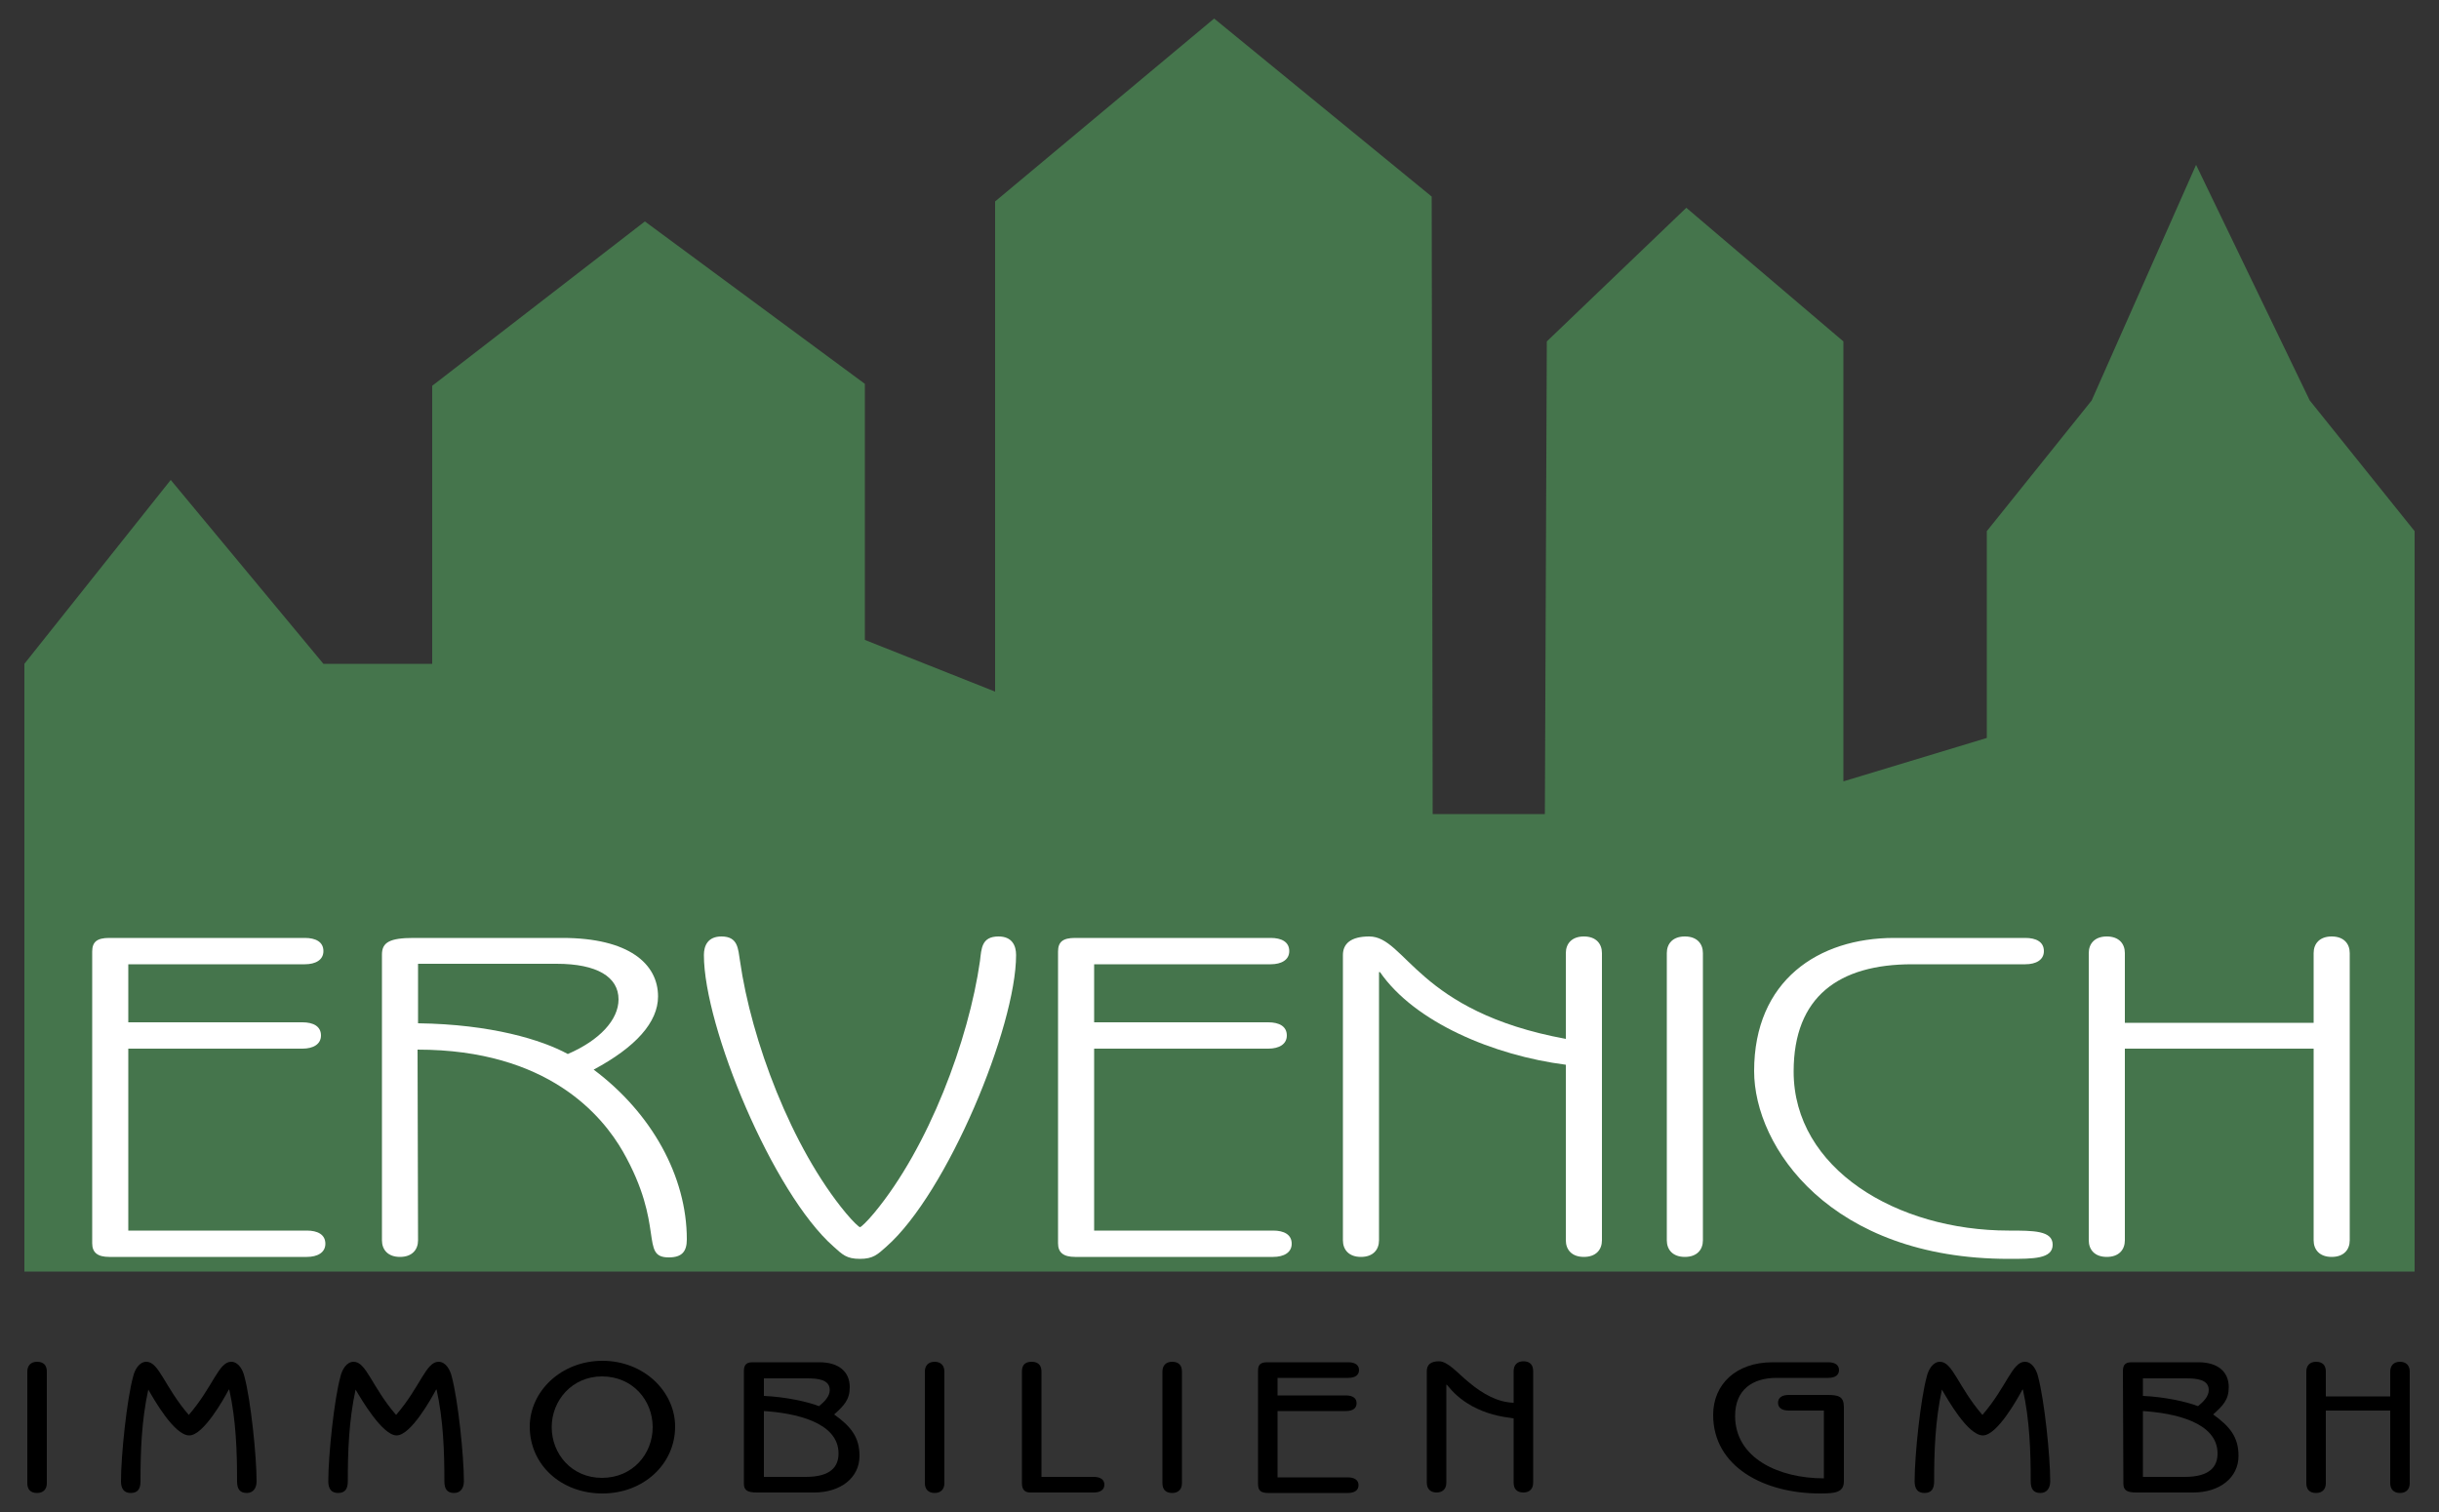 <?xml version="1.0" encoding="utf-8"?>
<!-- Generator: Adobe Illustrator 26.4.1, SVG Export Plug-In . SVG Version: 6.00 Build 0)  -->
<svg version="1.1" id="Ebene_1" xmlns="http://www.w3.org/2000/svg" xmlns:xlink="http://www.w3.org/1999/xlink" x="0px" y="0px"
	 width="500px" height="310px" viewBox="0 0 500 310" style="enable-background:new 0 0 500 310;" xml:space="preserve">
<rect x="0" y="0" width="500" height="310" fill="#333333" stroke="none"/>
<style type="text/css">
	.st0{fill:#45754C;}
	.st1{fill:#FFFFFF;}
</style>
<path d="M5.6,281.2c0-1.2,0.7-2,2-2c1.4,0,2,0.8,2,2v22.9c0,1.2-0.7,2-2,2c-1.4,0-2-0.8-2-2C5.6,304.1,5.6,281.2,5.6,281.2z"/>
<path d="M30.4,284.9L30.4,284.9c-1.4,6.4-1.6,12.8-1.6,18.8c0,1.5-0.5,2.4-2,2.4c-1.4,0-2-0.9-2-2.4c0-5.3,1.2-16.8,2.5-21.5
	c0.3-1.3,1.2-3,2.7-3c2.6,0,3.7,5.1,8.7,10.9c5-5.8,6.1-10.9,8.7-10.9c1.5,0,2.4,1.7,2.7,3c1.3,4.8,2.5,16.3,2.5,21.5
	c0,1.4-0.7,2.4-2,2.4c-1.5,0-2-0.9-2-2.4c0-6-0.2-12.5-1.6-18.8h-0.1c-1,1.9-5.2,9.4-8.1,9.4C35.7,294.3,31.5,286.8,30.4,284.9"/>
<path d="M72.9,284.9L72.9,284.9c-1.4,6.4-1.6,12.8-1.6,18.8c0,1.5-0.5,2.4-2,2.4c-1.4,0-2-0.9-2-2.4c0-5.3,1.2-16.8,2.5-21.5
	c0.3-1.3,1.2-3,2.7-3c2.6,0,3.7,5.1,8.7,10.9c5-5.8,6.1-10.9,8.7-10.9c1.5,0,2.4,1.7,2.7,3c1.3,4.8,2.5,16.3,2.5,21.5
	c0,1.4-0.7,2.4-2,2.4c-1.5,0-2-0.9-2-2.4c0-6-0.2-12.5-1.6-18.8h-0.1c-1,1.9-5.2,9.4-8.1,9.4S74,286.8,72.9,284.9"/>
<path d="M108.6,292.5c0-7.2,6.4-13.5,14.9-13.5s14.9,6.3,14.9,13.5c0,7.7-6.5,13.7-14.9,13.7C115,306.2,108.6,300.3,108.6,292.5
	 M133.8,292.6c0-5.5-4.1-10.4-10.4-10.4c-6.1,0-10.3,4.9-10.3,10.4s4.1,10.4,10.3,10.4C129.7,303,133.8,298.1,133.8,292.6"/>
<path d="M152.5,281.2c0-1,0.2-1.9,1.7-1.9H168c3.9,0,6.2,1.9,6.2,5.1c0,2.6-1.2,3.8-3.2,5.6c3.5,2.5,5.2,4.7,5.2,8.5
	c0,4.5-3.9,7.5-9.3,7.5h-11.7c-1.9,0-2.7-0.4-2.7-1.8V281.2z M156.6,282.5v3.7c4.5,0.2,9,1.2,11.3,2.1c1.1-0.9,2.2-2,2.2-3.3
	c0-2.2-2.5-2.4-4.7-2.4h-8.8V282.5z M156.6,302.8h8.6c5.1,0,6.7-2.1,6.7-4.8c0-6.5-9.1-8.3-15.3-8.7V302.8z"/>
<path d="M189.6,281.2c0-1.2,0.7-2,2-2s2,0.8,2,2v22.9c0,1.2-0.7,2-2,2s-2-0.8-2-2V281.2z"/>
<path d="M224.2,302.8c1.3,0,2.2,0.5,2.2,1.6s-0.9,1.6-2.2,1.6h-13c-1.3,0-1.7-0.8-1.7-1.9v-22.9c0-1.2,0.5-2,2-2s2,0.9,2,2v21.6
	L224.2,302.8L224.2,302.8z"/>
<path d="M238.3,281.2c0-1.2,0.7-2,2-2c1.4,0,2,0.8,2,2v22.9c0,1.2-0.7,2-2,2c-1.4,0-2-0.8-2-2V281.2z"/>
<path d="M261.9,282.5v3.6h14c1.6,0,2.2,0.7,2.2,1.6s-0.6,1.6-2.2,1.6h-14v13.6h14.4c1.3,0,2.2,0.5,2.2,1.6s-0.9,1.6-2.2,1.6H260
	c-1.4,0-2.1-0.4-2.1-1.8V281c0-1.2,0.5-1.7,1.9-1.7h16.6c1.3,0,2.2,0.5,2.2,1.6s-0.9,1.6-2.2,1.6H261.9z"/>
<path d="M310.2,290.8c-2.9-0.4-5.4-0.9-8.4-2.5c-2.5-1.4-3.9-2.8-5.2-4.4h-0.1V304c0,1.2-0.7,2-2,2s-2-0.8-2-2v-22.9
	c0-1.3,0.8-2,2.5-2c1.8,0,3.8,2.4,6.1,4.3c3,2.5,6,4.1,9.2,4.2v-6.5c0-1.2,0.7-2,2-2c1.4,0,2,0.8,2,2V304c0,1.2-0.7,2-2,2
	c-1.4,0-2-0.8-2-2v-13.2H310.2z"/>
<path d="M373.9,289.2h-7.2c-1.3,0-2.2-0.5-2.2-1.6s0.9-1.6,2.2-1.6h7.9c2.3,0,3.4,0.3,3.4,2.5v15.2c0,2.3-1.8,2.5-4.9,2.5
	c-11.5,0-21.9-5.5-21.9-16.1c0-6.3,4.7-10.8,12.2-10.8h11.4c1.3,0,2.2,0.5,2.2,1.6s-0.9,1.6-2.2,1.6h-10.6c-4.9,0-8.5,2.4-8.5,7.8
	c0,8.7,9,12.8,18.2,12.8V289.2z"/>
<path d="M398.1,284.9L398.1,284.9c-1.4,6.4-1.6,12.8-1.6,18.8c0,1.5-0.5,2.4-2,2.4c-1.4,0-2-0.9-2-2.4c0-5.3,1.2-16.8,2.5-21.5
	c0.3-1.3,1.2-3,2.7-3c2.6,0,3.7,5.1,8.7,10.9c5-5.8,6.1-10.9,8.7-10.9c1.5,0,2.4,1.7,2.7,3c1.3,4.8,2.5,16.3,2.5,21.5
	c0,1.4-0.7,2.4-2,2.4c-1.5,0-2-0.9-2-2.4c0-6-0.2-12.5-1.6-18.8h-0.1c-1,1.9-5.2,9.4-8.1,9.4C403.4,294.3,399.2,286.8,398.1,284.9"
	/>
<path d="M435.2,281.2c0-1,0.2-1.9,1.7-1.9h13.8c3.9,0,6.2,1.9,6.2,5.1c0,2.6-1.2,3.8-3.2,5.6c3.5,2.5,5.2,4.7,5.2,8.5
	c0,4.5-3.9,7.5-9.3,7.5H438c-1.9,0-2.7-0.4-2.7-1.8L435.2,281.2L435.2,281.2z M439.3,282.5v3.7c4.5,0.2,9,1.2,11.3,2.1
	c1.1-0.9,2.2-2,2.2-3.3c0-2.2-2.5-2.4-4.7-2.4h-8.8V282.5z M439.3,302.8h8.6c5.1,0,6.7-2.1,6.7-4.8c0-6.5-9.1-8.3-15.3-8.7
	L439.3,302.8L439.3,302.8z"/>
<path d="M476.8,289.2v14.9c0,1.2-0.7,2-2,2c-1.4,0-2-0.8-2-2v-22.9c0-1.2,0.7-2,2-2c1.4,0,2,0.8,2,2v5.1H490v-5.1c0-1.2,0.7-2,2-2
	s2,0.8,2,2v22.9c0,1.2-0.7,2-2,2s-2-0.8-2-2v-14.9H476.8z"/>
<polygon class="st0" points="293.5,40.3 293.7,166.9 316.7,166.9 317.1,70 345.7,42.6 377.9,70 377.9,160.2 407.3,151.3 
	407.3,108.9 428.8,82.1 450.2,33.8 473.5,82.1 495,108.9 495,260.7 5.4,260.7 5,260.7 5,136.1 35,98.4 66.3,136.1 88.6,136.1 
	88.6,79.1 132.2,45.4 177.3,78.7 177.3,131.2 204,141.8 204,41.3 248.9,3.8 "/>
<path class="st1" d="M18.9,195.1c0-2,1-2.8,3.5-2.8h40.1c2.2,0,3.8,0.8,3.8,2.7c0,1.8-1.6,2.7-3.8,2.7H26.3v11.9H62
	c2.2,0,3.8,0.8,3.8,2.7c0,1.8-1.6,2.7-3.8,2.7H26.3v37.3h36.6c2.2,0,3.8,0.8,3.8,2.7c0,1.8-1.6,2.7-3.8,2.7H22.4
	c-2.4,0-3.5-0.9-3.5-2.8V195.1z"/>
<path class="st1" d="M85.7,254.3c0,1.9-1.2,3.4-3.7,3.4s-3.7-1.5-3.7-3.4v-58.6c0-2.5,1.6-3.4,6.5-3.4h30.5c13.6,0,19.6,5.3,19.6,12
	c0,5.3-4.6,10.4-13.2,15c11.9,8.9,19.1,21.9,19.1,34.8c0,2.5-1,3.7-3.7,3.7c-6,0-0.7-6.4-9.4-21.7c-4.2-7.3-15.3-20.9-42.1-20.9
	L85.7,254.3L85.7,254.3z M85.7,209.8c15,0.2,25.4,3.4,30.7,6.3c6.5-2.8,10.4-7,10.4-11.2c0-4.6-4.4-7.3-12.7-7.3H85.7V209.8z"/>
<path class="st1" d="M151.7,197c2.3,16.2,10.5,38.2,21.7,51.7c1.5,1.8,2.7,2.9,2.9,2.9s1.4-1.1,2.9-2.9
	c11.2-13.5,19.4-35.5,21.7-51.7c0.3-2.5,0.3-5,3.8-5c2.8,0,3.6,1.9,3.6,3.8c0,14.7-14.1,48.8-26.6,59.8c-1.8,1.6-2.7,2.5-5.4,2.5
	c-2.8,0-3.6-0.9-5.4-2.5c-12.5-11-26.6-45.1-26.6-59.8c0-1.9,0.8-3.8,3.6-3.8C151.3,192,151.3,194.5,151.7,197"/>
<path class="st1" d="M216.9,195.1c0-2,1-2.8,3.5-2.8h40.1c2.2,0,3.8,0.8,3.8,2.7c0,1.8-1.6,2.7-3.8,2.7h-36.2v11.9H260
	c2.2,0,3.8,0.8,3.8,2.7c0,1.8-1.6,2.7-3.8,2.7h-35.7v37.3H261c2.2,0,3.8,0.8,3.8,2.7c0,1.8-1.6,2.7-3.8,2.7h-40.6
	c-2.4,0-3.5-0.9-3.5-2.8V195.1z"/>
<path class="st1" d="M321,195.4c0-1.9,1.2-3.4,3.7-3.4s3.7,1.5,3.7,3.4v58.9c0,1.9-1.2,3.4-3.7,3.4s-3.7-1.5-3.7-3.4v-36
	c-14.8-1.9-31-8.7-38.1-19h-0.2v55c0,1.9-1.2,3.4-3.7,3.4s-3.7-1.5-3.7-3.4v-58.5c0-2.3,1.6-3.8,5.4-3.8c7.5,0,9.8,15.4,40.3,21
	L321,195.4L321,195.4z"/>
<path class="st1" d="M341.7,195.4c0-1.9,1.2-3.4,3.7-3.4s3.7,1.5,3.7,3.4v58.9c0,1.9-1.2,3.4-3.7,3.4s-3.7-1.5-3.7-3.4V195.4z"/>
<path class="st1" d="M415.2,192.3c2.2,0,3.8,0.8,3.8,2.7c0,1.8-1.6,2.7-3.8,2.7H392c-15,0-24.3,6.6-24.3,22
	c0,19.9,21.1,32.6,44.1,32.6c5.1,0,9,0,9,2.9c0,2.9-3.9,2.9-9,2.9c-36.5,0-52.2-22.9-52.2-38.5c0-18.6,13.2-27.3,28.7-27.3
	L415.2,192.3L415.2,192.3z"/>
<path class="st1" d="M474.3,215h-38.7v39.3c0,1.9-1.2,3.4-3.7,3.4s-3.7-1.5-3.7-3.4v-58.9c0-1.9,1.2-3.4,3.7-3.4s3.7,1.5,3.7,3.4
	v14.3h38.7v-14.3c0-1.9,1.2-3.4,3.7-3.4s3.7,1.5,3.7,3.4v58.9c0,1.9-1.2,3.4-3.7,3.4s-3.7-1.5-3.7-3.4V215z"/>
</svg>
